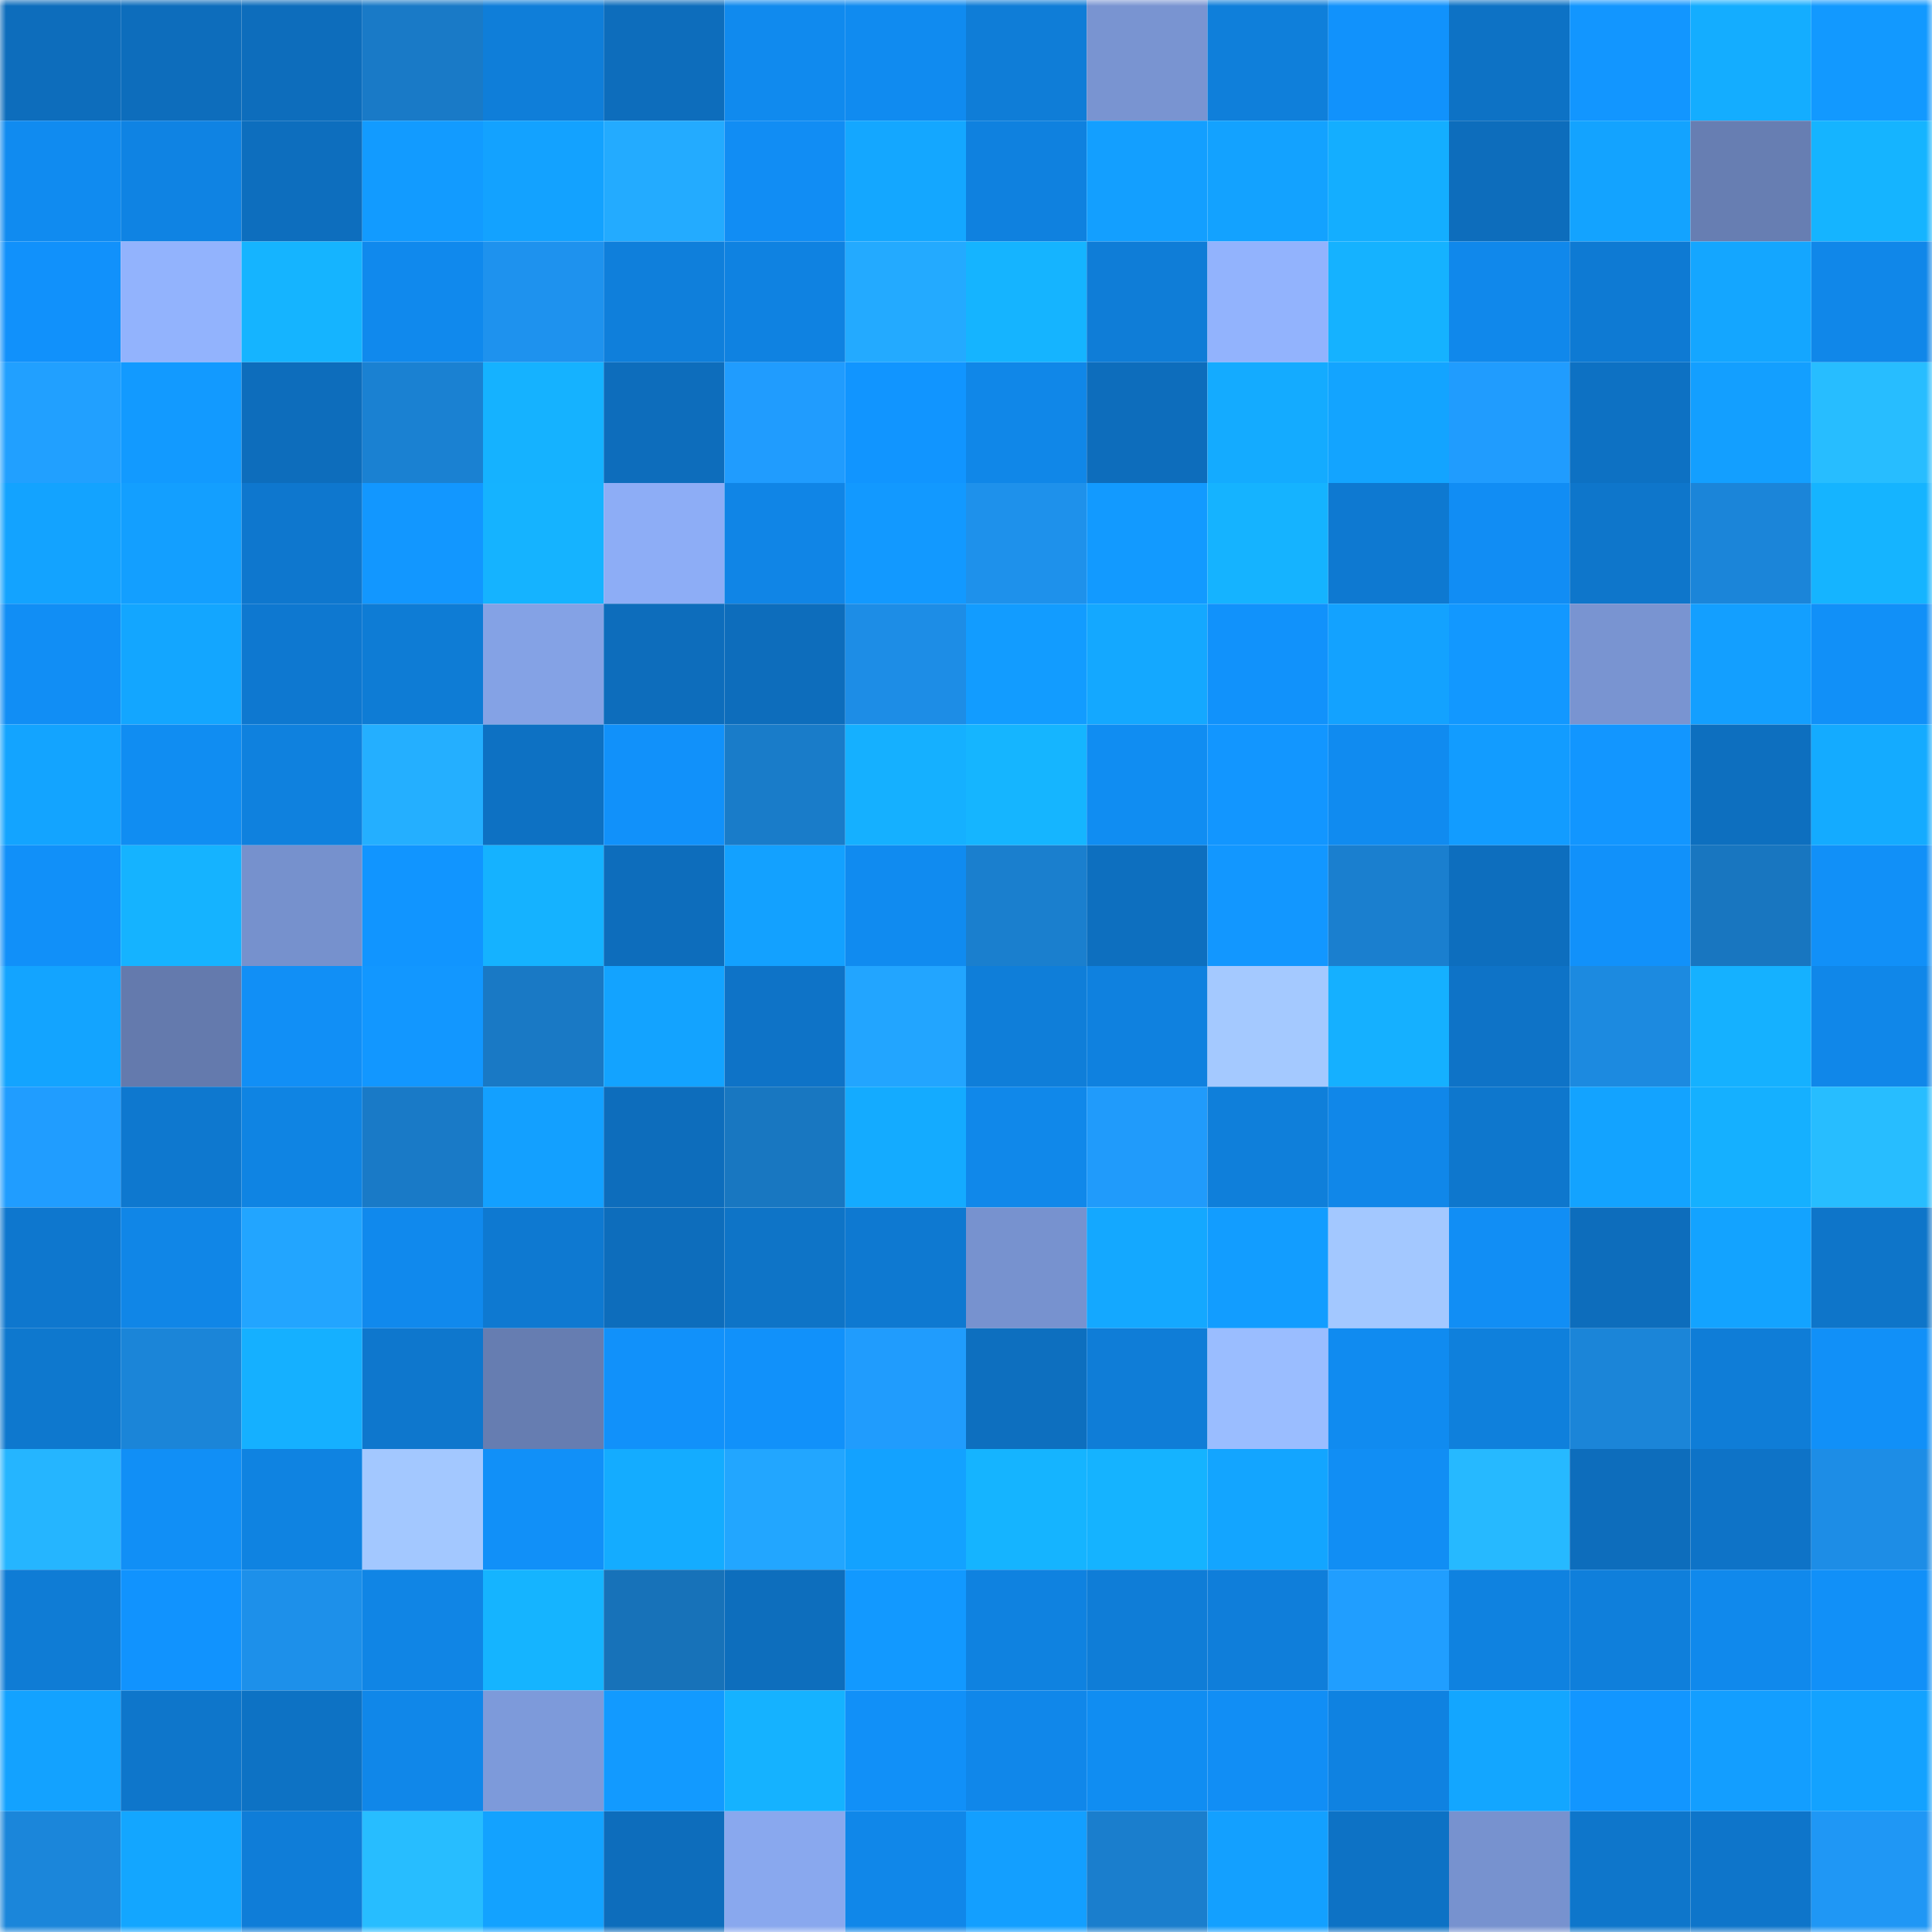 <svg viewBox="0 0 160 160" fill="none" role="img" xmlns="http://www.w3.org/2000/svg" width="240" height="240" name="ens%2Crakesnath.eth"><mask id="577697574" mask-type="alpha" maskUnits="userSpaceOnUse" x="0" y="0" width="160" height="160"><rect width="160" height="160" fill="#FFFFFF"></rect></mask><g mask="url(#577697574)"><rect x="0" y="0" width="10" height="10" fill="#0d6dbc"></rect><rect x="10" y="0" width="10" height="10" fill="#0d6dbc"></rect><rect x="20" y="0" width="10" height="10" fill="#0d6dbc"></rect><rect x="30" y="0" width="10" height="10" fill="#197ac7"></rect><rect x="40" y="0" width="10" height="10" fill="#0f7ed9"></rect><rect x="50" y="0" width="10" height="10" fill="#0d6dbc"></rect><rect x="60" y="0" width="10" height="10" fill="#108aee"></rect><rect x="70" y="0" width="10" height="10" fill="#108bf0"></rect><rect x="80" y="0" width="10" height="10" fill="#0f7dd7"></rect><rect x="90" y="0" width="10" height="10" fill="#7994d1"></rect><rect x="100" y="0" width="10" height="10" fill="#0f7fda"></rect><rect x="110" y="0" width="10" height="10" fill="#1192fc"></rect><rect x="120" y="0" width="10" height="10" fill="#0d72c5"></rect><rect x="130" y="0" width="10" height="10" fill="#1296ff"></rect><rect x="140" y="0" width="10" height="10" fill="#14adff"></rect><rect x="150" y="0" width="10" height="10" fill="#1299ff"></rect><rect x="0" y="10" width="10" height="10" fill="#108bf0"></rect><rect x="10" y="10" width="10" height="10" fill="#0f83e3"></rect><rect x="20" y="10" width="10" height="10" fill="#0d6ebe"></rect><rect x="30" y="10" width="10" height="10" fill="#129bff"></rect><rect x="40" y="10" width="10" height="10" fill="#13a2ff"></rect><rect x="50" y="10" width="10" height="10" fill="#23abff"></rect><rect x="60" y="10" width="10" height="10" fill="#118df4"></rect><rect x="70" y="10" width="10" height="10" fill="#14a7ff"></rect><rect x="80" y="10" width="10" height="10" fill="#0f81df"></rect><rect x="90" y="10" width="10" height="10" fill="#139fff"></rect><rect x="100" y="10" width="10" height="10" fill="#13a2ff"></rect><rect x="110" y="10" width="10" height="10" fill="#14aeff"></rect><rect x="120" y="10" width="10" height="10" fill="#0d6dbc"></rect><rect x="130" y="10" width="10" height="10" fill="#13a3ff"></rect><rect x="140" y="10" width="10" height="10" fill="#677eb2"></rect><rect x="150" y="10" width="10" height="10" fill="#15b4ff"></rect><rect x="0" y="20" width="10" height="10" fill="#1191fb"></rect><rect x="10" y="20" width="10" height="10" fill="#92b3fd"></rect><rect x="20" y="20" width="10" height="10" fill="#15b4ff"></rect><rect x="30" y="20" width="10" height="10" fill="#1089ed"></rect><rect x="40" y="20" width="10" height="10" fill="#1e92ee"></rect><rect x="50" y="20" width="10" height="10" fill="#0f7fdb"></rect><rect x="60" y="20" width="10" height="10" fill="#0f82e1"></rect><rect x="70" y="20" width="10" height="10" fill="#23aaff"></rect><rect x="80" y="20" width="10" height="10" fill="#15b4ff"></rect><rect x="90" y="20" width="10" height="10" fill="#0f7dd7"></rect><rect x="100" y="20" width="10" height="10" fill="#92b3fd"></rect><rect x="110" y="20" width="10" height="10" fill="#15b2ff"></rect><rect x="120" y="20" width="10" height="10" fill="#1088eb"></rect><rect x="130" y="20" width="10" height="10" fill="#0e7ad3"></rect><rect x="140" y="20" width="10" height="10" fill="#14a6ff"></rect><rect x="150" y="20" width="10" height="10" fill="#1087e9"></rect><rect x="0" y="30" width="10" height="10" fill="#21a0ff"></rect><rect x="10" y="30" width="10" height="10" fill="#129aff"></rect><rect x="20" y="30" width="10" height="10" fill="#0d6dbc"></rect><rect x="30" y="30" width="10" height="10" fill="#1a81d2"></rect><rect x="40" y="30" width="10" height="10" fill="#15b2ff"></rect><rect x="50" y="30" width="10" height="10" fill="#0d6dbc"></rect><rect x="60" y="30" width="10" height="10" fill="#209cfe"></rect><rect x="70" y="30" width="10" height="10" fill="#1195ff"></rect><rect x="80" y="30" width="10" height="10" fill="#1087e8"></rect><rect x="90" y="30" width="10" height="10" fill="#0d6dbc"></rect><rect x="100" y="30" width="10" height="10" fill="#14abff"></rect><rect x="110" y="30" width="10" height="10" fill="#13a4ff"></rect><rect x="120" y="30" width="10" height="10" fill="#209cfe"></rect><rect x="130" y="30" width="10" height="10" fill="#0d71c3"></rect><rect x="140" y="30" width="10" height="10" fill="#139fff"></rect><rect x="150" y="30" width="10" height="10" fill="#27bdff"></rect><rect x="0" y="40" width="10" height="10" fill="#13a3ff"></rect><rect x="10" y="40" width="10" height="10" fill="#139fff"></rect><rect x="20" y="40" width="10" height="10" fill="#0e77ce"></rect><rect x="30" y="40" width="10" height="10" fill="#1297ff"></rect><rect x="40" y="40" width="10" height="10" fill="#15b3ff"></rect><rect x="50" y="40" width="10" height="10" fill="#8dadf6"></rect><rect x="60" y="40" width="10" height="10" fill="#1085e6"></rect><rect x="70" y="40" width="10" height="10" fill="#1299ff"></rect><rect x="80" y="40" width="10" height="10" fill="#1e91eb"></rect><rect x="90" y="40" width="10" height="10" fill="#129aff"></rect><rect x="100" y="40" width="10" height="10" fill="#15b3ff"></rect><rect x="110" y="40" width="10" height="10" fill="#0e79d1"></rect><rect x="120" y="40" width="10" height="10" fill="#118df4"></rect><rect x="130" y="40" width="10" height="10" fill="#0e76cb"></rect><rect x="140" y="40" width="10" height="10" fill="#1b85d9"></rect><rect x="150" y="40" width="10" height="10" fill="#15b4ff"></rect><rect x="0" y="50" width="10" height="10" fill="#118ef5"></rect><rect x="10" y="50" width="10" height="10" fill="#13a6ff"></rect><rect x="20" y="50" width="10" height="10" fill="#0e78d0"></rect><rect x="30" y="50" width="10" height="10" fill="#0e7cd5"></rect><rect x="40" y="50" width="10" height="10" fill="#84a2e5"></rect><rect x="50" y="50" width="10" height="10" fill="#0d6dbc"></rect><rect x="60" y="50" width="10" height="10" fill="#0d6dbc"></rect><rect x="70" y="50" width="10" height="10" fill="#1d8de6"></rect><rect x="80" y="50" width="10" height="10" fill="#129cff"></rect><rect x="90" y="50" width="10" height="10" fill="#14a8ff"></rect><rect x="100" y="50" width="10" height="10" fill="#1192fb"></rect><rect x="110" y="50" width="10" height="10" fill="#13a2ff"></rect><rect x="120" y="50" width="10" height="10" fill="#1298ff"></rect><rect x="130" y="50" width="10" height="10" fill="#7994d1"></rect><rect x="140" y="50" width="10" height="10" fill="#139fff"></rect><rect x="150" y="50" width="10" height="10" fill="#1190f8"></rect><rect x="0" y="60" width="10" height="10" fill="#13a4ff"></rect><rect x="10" y="60" width="10" height="10" fill="#108df2"></rect><rect x="20" y="60" width="10" height="10" fill="#0f81de"></rect><rect x="30" y="60" width="10" height="10" fill="#24afff"></rect><rect x="40" y="60" width="10" height="10" fill="#0d71c3"></rect><rect x="50" y="60" width="10" height="10" fill="#1191fa"></rect><rect x="60" y="60" width="10" height="10" fill="#197cc9"></rect><rect x="70" y="60" width="10" height="10" fill="#15b0ff"></rect><rect x="80" y="60" width="10" height="10" fill="#15b5ff"></rect><rect x="90" y="60" width="10" height="10" fill="#108df2"></rect><rect x="100" y="60" width="10" height="10" fill="#1296ff"></rect><rect x="110" y="60" width="10" height="10" fill="#108bf0"></rect><rect x="120" y="60" width="10" height="10" fill="#129cff"></rect><rect x="130" y="60" width="10" height="10" fill="#1296ff"></rect><rect x="140" y="60" width="10" height="10" fill="#0d6fbf"></rect><rect x="150" y="60" width="10" height="10" fill="#14abff"></rect><rect x="0" y="70" width="10" height="10" fill="#1190f9"></rect><rect x="10" y="70" width="10" height="10" fill="#15b3ff"></rect><rect x="20" y="70" width="10" height="10" fill="#7691cd"></rect><rect x="30" y="70" width="10" height="10" fill="#1195ff"></rect><rect x="40" y="70" width="10" height="10" fill="#15b2ff"></rect><rect x="50" y="70" width="10" height="10" fill="#0d6dbc"></rect><rect x="60" y="70" width="10" height="10" fill="#13a1ff"></rect><rect x="70" y="70" width="10" height="10" fill="#108bf0"></rect><rect x="80" y="70" width="10" height="10" fill="#1a7fce"></rect><rect x="90" y="70" width="10" height="10" fill="#0d6fbf"></rect><rect x="100" y="70" width="10" height="10" fill="#1297ff"></rect><rect x="110" y="70" width="10" height="10" fill="#1a7fcf"></rect><rect x="120" y="70" width="10" height="10" fill="#0d6ebe"></rect><rect x="130" y="70" width="10" height="10" fill="#1191fa"></rect><rect x="140" y="70" width="10" height="10" fill="#1876c0"></rect><rect x="150" y="70" width="10" height="10" fill="#1190f8"></rect><rect x="0" y="80" width="10" height="10" fill="#13a4ff"></rect><rect x="10" y="80" width="10" height="10" fill="#647aad"></rect><rect x="20" y="80" width="10" height="10" fill="#118ff6"></rect><rect x="30" y="80" width="10" height="10" fill="#1297ff"></rect><rect x="40" y="80" width="10" height="10" fill="#1979c5"></rect><rect x="50" y="80" width="10" height="10" fill="#13a3ff"></rect><rect x="60" y="80" width="10" height="10" fill="#0e73c7"></rect><rect x="70" y="80" width="10" height="10" fill="#22a5ff"></rect><rect x="80" y="80" width="10" height="10" fill="#0f7ed9"></rect><rect x="90" y="80" width="10" height="10" fill="#0f81df"></rect><rect x="100" y="80" width="10" height="10" fill="#a4c9ff"></rect><rect x="110" y="80" width="10" height="10" fill="#15b0ff"></rect><rect x="120" y="80" width="10" height="10" fill="#0e73c7"></rect><rect x="130" y="80" width="10" height="10" fill="#1c8ae0"></rect><rect x="140" y="80" width="10" height="10" fill="#15b1ff"></rect><rect x="150" y="80" width="10" height="10" fill="#1087e9"></rect><rect x="0" y="90" width="10" height="10" fill="#209dff"></rect><rect x="10" y="90" width="10" height="10" fill="#0e78cf"></rect><rect x="20" y="90" width="10" height="10" fill="#0f84e3"></rect><rect x="30" y="90" width="10" height="10" fill="#197ac7"></rect><rect x="40" y="90" width="10" height="10" fill="#13a0ff"></rect><rect x="50" y="90" width="10" height="10" fill="#0d6dbc"></rect><rect x="60" y="90" width="10" height="10" fill="#1877c1"></rect><rect x="70" y="90" width="10" height="10" fill="#14abff"></rect><rect x="80" y="90" width="10" height="10" fill="#1088ea"></rect><rect x="90" y="90" width="10" height="10" fill="#209bfb"></rect><rect x="100" y="90" width="10" height="10" fill="#0f7fda"></rect><rect x="110" y="90" width="10" height="10" fill="#1087e9"></rect><rect x="120" y="90" width="10" height="10" fill="#0e77cd"></rect><rect x="130" y="90" width="10" height="10" fill="#13a3ff"></rect><rect x="140" y="90" width="10" height="10" fill="#15b0ff"></rect><rect x="150" y="90" width="10" height="10" fill="#27bdff"></rect><rect x="0" y="100" width="10" height="10" fill="#0e77ce"></rect><rect x="10" y="100" width="10" height="10" fill="#1086e7"></rect><rect x="20" y="100" width="10" height="10" fill="#22a5ff"></rect><rect x="30" y="100" width="10" height="10" fill="#1089ed"></rect><rect x="40" y="100" width="10" height="10" fill="#0e79d1"></rect><rect x="50" y="100" width="10" height="10" fill="#0d6dbc"></rect><rect x="60" y="100" width="10" height="10" fill="#0e74c7"></rect><rect x="70" y="100" width="10" height="10" fill="#0e79d1"></rect><rect x="80" y="100" width="10" height="10" fill="#7792cf"></rect><rect x="90" y="100" width="10" height="10" fill="#14a8ff"></rect><rect x="100" y="100" width="10" height="10" fill="#129dff"></rect><rect x="110" y="100" width="10" height="10" fill="#a3c8ff"></rect><rect x="120" y="100" width="10" height="10" fill="#118ef5"></rect><rect x="130" y="100" width="10" height="10" fill="#0d6dbc"></rect><rect x="140" y="100" width="10" height="10" fill="#13a3ff"></rect><rect x="150" y="100" width="10" height="10" fill="#0e75c9"></rect><rect x="0" y="110" width="10" height="10" fill="#0e78ce"></rect><rect x="10" y="110" width="10" height="10" fill="#1b85d8"></rect><rect x="20" y="110" width="10" height="10" fill="#15b0ff"></rect><rect x="30" y="110" width="10" height="10" fill="#0e77cd"></rect><rect x="40" y="110" width="10" height="10" fill="#667db1"></rect><rect x="50" y="110" width="10" height="10" fill="#1191fa"></rect><rect x="60" y="110" width="10" height="10" fill="#1191fa"></rect><rect x="70" y="110" width="10" height="10" fill="#209cfd"></rect><rect x="80" y="110" width="10" height="10" fill="#0d6fbf"></rect><rect x="90" y="110" width="10" height="10" fill="#0f7dd7"></rect><rect x="100" y="110" width="10" height="10" fill="#9abdff"></rect><rect x="110" y="110" width="10" height="10" fill="#108bf0"></rect><rect x="120" y="110" width="10" height="10" fill="#0f80dc"></rect><rect x="130" y="110" width="10" height="10" fill="#1b85d8"></rect><rect x="140" y="110" width="10" height="10" fill="#0f7dd7"></rect><rect x="150" y="110" width="10" height="10" fill="#1190f8"></rect><rect x="0" y="120" width="10" height="10" fill="#25b5ff"></rect><rect x="10" y="120" width="10" height="10" fill="#118ff6"></rect><rect x="20" y="120" width="10" height="10" fill="#0f83e1"></rect><rect x="30" y="120" width="10" height="10" fill="#a3c8ff"></rect><rect x="40" y="120" width="10" height="10" fill="#1190f8"></rect><rect x="50" y="120" width="10" height="10" fill="#14acff"></rect><rect x="60" y="120" width="10" height="10" fill="#22a6ff"></rect><rect x="70" y="120" width="10" height="10" fill="#13a2ff"></rect><rect x="80" y="120" width="10" height="10" fill="#15b4ff"></rect><rect x="90" y="120" width="10" height="10" fill="#15b3ff"></rect><rect x="100" y="120" width="10" height="10" fill="#13a5ff"></rect><rect x="110" y="120" width="10" height="10" fill="#118ef4"></rect><rect x="120" y="120" width="10" height="10" fill="#26b9ff"></rect><rect x="130" y="120" width="10" height="10" fill="#0d6dbc"></rect><rect x="140" y="120" width="10" height="10" fill="#0e73c7"></rect><rect x="150" y="120" width="10" height="10" fill="#1d8de6"></rect><rect x="0" y="130" width="10" height="10" fill="#0f7cd5"></rect><rect x="10" y="130" width="10" height="10" fill="#1193fe"></rect><rect x="20" y="130" width="10" height="10" fill="#1d90ea"></rect><rect x="30" y="130" width="10" height="10" fill="#1085e5"></rect><rect x="40" y="130" width="10" height="10" fill="#15b4ff"></rect><rect x="50" y="130" width="10" height="10" fill="#1772b9"></rect><rect x="60" y="130" width="10" height="10" fill="#0d6ebd"></rect><rect x="70" y="130" width="10" height="10" fill="#1299ff"></rect><rect x="80" y="130" width="10" height="10" fill="#0f82e0"></rect><rect x="90" y="130" width="10" height="10" fill="#0f7dd7"></rect><rect x="100" y="130" width="10" height="10" fill="#0f7eda"></rect><rect x="110" y="130" width="10" height="10" fill="#209eff"></rect><rect x="120" y="130" width="10" height="10" fill="#0f82e0"></rect><rect x="130" y="130" width="10" height="10" fill="#0f7fdb"></rect><rect x="140" y="130" width="10" height="10" fill="#1089ec"></rect><rect x="150" y="130" width="10" height="10" fill="#1190f8"></rect><rect x="0" y="140" width="10" height="10" fill="#13a2ff"></rect><rect x="10" y="140" width="10" height="10" fill="#0e76cb"></rect><rect x="20" y="140" width="10" height="10" fill="#0d72c4"></rect><rect x="30" y="140" width="10" height="10" fill="#1087e9"></rect><rect x="40" y="140" width="10" height="10" fill="#7d9ada"></rect><rect x="50" y="140" width="10" height="10" fill="#129aff"></rect><rect x="60" y="140" width="10" height="10" fill="#15b2ff"></rect><rect x="70" y="140" width="10" height="10" fill="#1190f8"></rect><rect x="80" y="140" width="10" height="10" fill="#1087ea"></rect><rect x="90" y="140" width="10" height="10" fill="#108df2"></rect><rect x="100" y="140" width="10" height="10" fill="#118ef5"></rect><rect x="110" y="140" width="10" height="10" fill="#0f82e1"></rect><rect x="120" y="140" width="10" height="10" fill="#13a6ff"></rect><rect x="130" y="140" width="10" height="10" fill="#1296ff"></rect><rect x="140" y="140" width="10" height="10" fill="#139eff"></rect><rect x="150" y="140" width="10" height="10" fill="#13a2ff"></rect><rect x="0" y="150" width="10" height="10" fill="#1b86da"></rect><rect x="10" y="150" width="10" height="10" fill="#13a6ff"></rect><rect x="20" y="150" width="10" height="10" fill="#0f7dd8"></rect><rect x="30" y="150" width="10" height="10" fill="#27bdff"></rect><rect x="40" y="150" width="10" height="10" fill="#13a2ff"></rect><rect x="50" y="150" width="10" height="10" fill="#0d6dbc"></rect><rect x="60" y="150" width="10" height="10" fill="#89a8ee"></rect><rect x="70" y="150" width="10" height="10" fill="#1087e9"></rect><rect x="80" y="150" width="10" height="10" fill="#139fff"></rect><rect x="90" y="150" width="10" height="10" fill="#1a7ecd"></rect><rect x="100" y="150" width="10" height="10" fill="#13a0ff"></rect><rect x="110" y="150" width="10" height="10" fill="#0d72c5"></rect><rect x="120" y="150" width="10" height="10" fill="#7792cf"></rect><rect x="130" y="150" width="10" height="10" fill="#0e76cb"></rect><rect x="140" y="150" width="10" height="10" fill="#0e75ca"></rect><rect x="150" y="150" width="10" height="10" fill="#1f97f5"></rect></g></svg>
